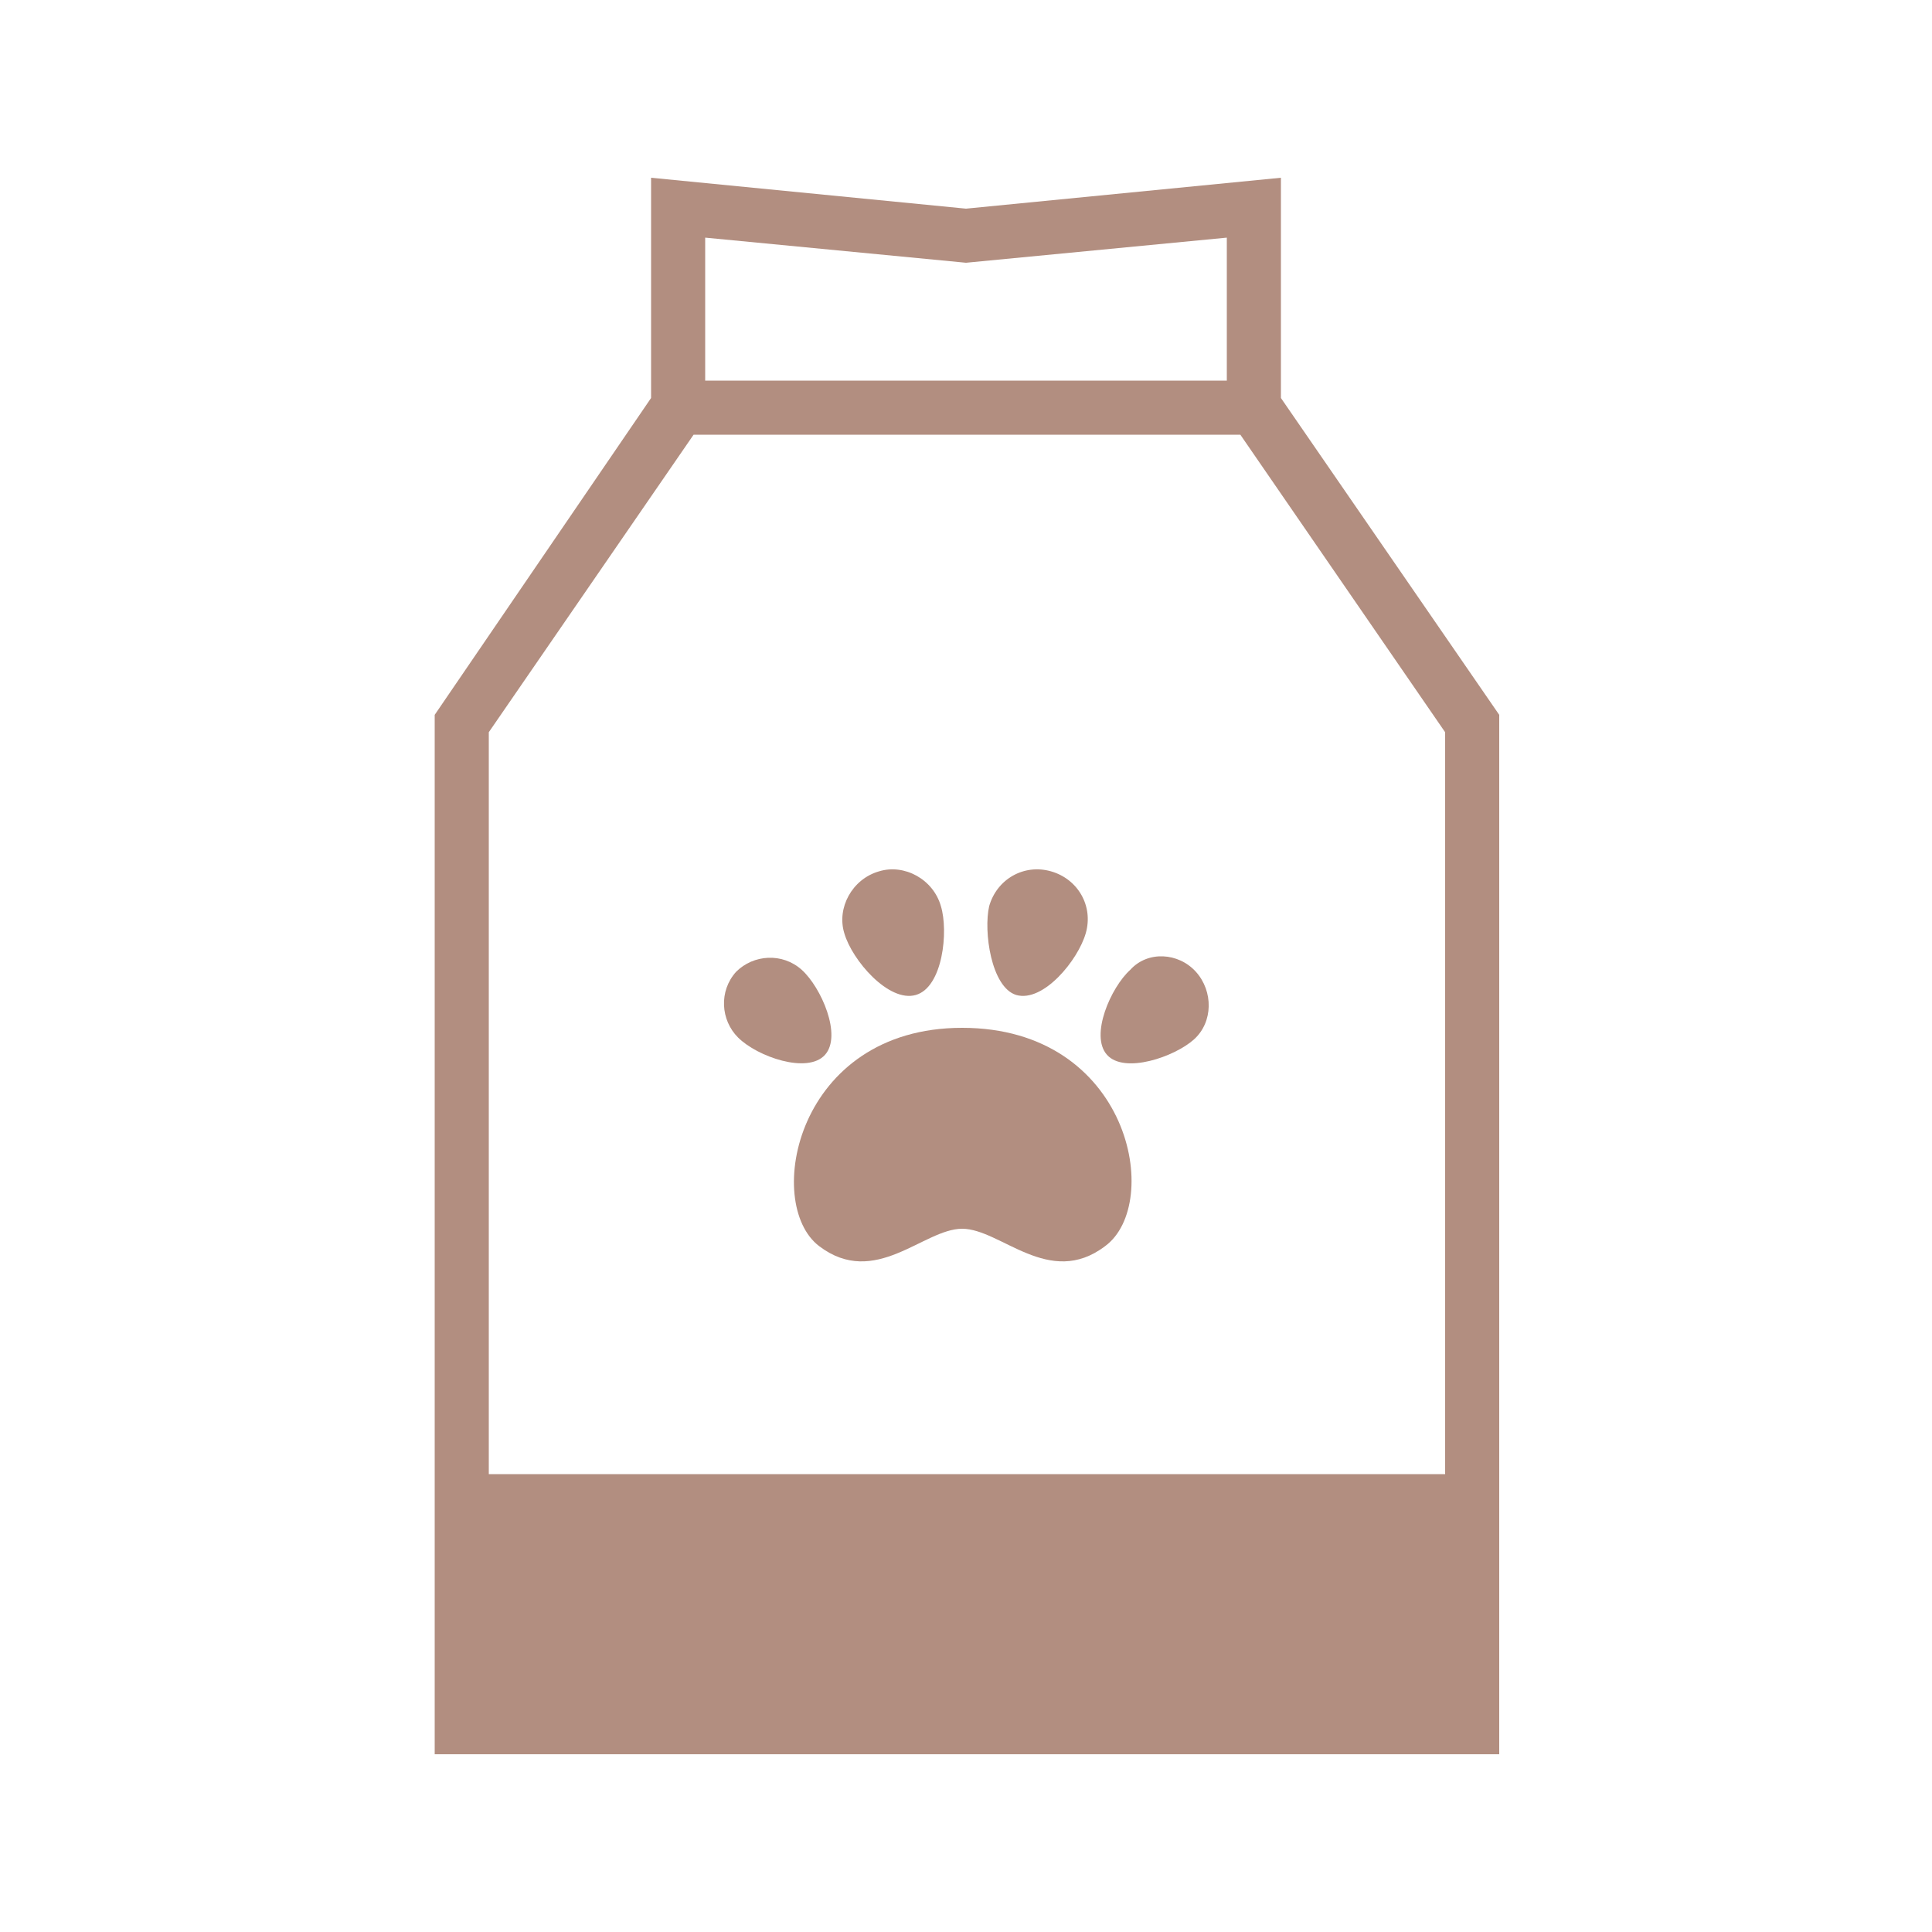 <?xml version="1.0" encoding="utf-8"?>
<!-- Generator: Adobe Illustrator 24.0.1, SVG Export Plug-In . SVG Version: 6.00 Build 0)  -->
<svg version="1.1" id="圖層_1" xmlns="http://www.w3.org/2000/svg" xmlns:xlink="http://www.w3.org/1999/xlink" x="0px" y="0px"
	 viewBox="0 0 100 100" style="enable-background:new 0 0 100 100;" xml:space="preserve">
<style type="text/css">
	.st0{fill:#B28E80;}
	.st1{fill:#DAEAEF;}
	.st2{fill:#FFE2BB;}
	.st3{fill:#FFD7A1;}
	.st4{fill:#FFA8A4;}
	.st5{fill:#FFC7C5;}
	.st6{fill:#FFFFFF;}
	.st7{fill-rule:evenodd;clip-rule:evenodd;fill:#FFFFFF;}
</style>
<g>
	<path class="st0" d="M66.3,20.6V9.2L50,10.8L33.7,9.2v11.4L22.5,37v39.3v14.5h55.1V76.3V37L66.3,20.6z M74.7,76.3H25.3V37.9
		l10.6-15.4h28.3l10.6,15.4V76.3z M63.5,12.3v7.4h-27v-7.4L50,13.6L63.5,12.3z M64.9,21.1L64.9,21.1L64.9,21.1z M35.1,21.1
		L35.1,21.1L35.1,21.1z"/>
	<path class="st0" d="M49.8,53.2c-8.6,0-10.3,9.1-7.4,11.3c2.9,2.2,5.4-0.9,7.4-0.9c2,0,4.5,3.1,7.4,0.9
		C60.2,62.3,58.5,53.2,49.8,53.2z"/>
	<path class="st0" d="M52.6,51.5c1.4,0.4,3.2-1.8,3.6-3.2c0.4-1.4-0.4-2.8-1.8-3.2c-1.4-0.4-2.8,0.4-3.2,1.8
		C50.9,48.2,51.3,51.1,52.6,51.5z"/>
	<path class="st0" d="M61.9,50.3c-0.9-1-2.5-1.1-3.4-0.1c-1,0.9-2.1,3.4-1.2,4.4c0.9,1,3.5,0.1,4.5-0.8
		C62.8,52.9,62.8,51.3,61.9,50.3z"/>
	<path class="st0" d="M47.4,51.5c1.4-0.4,1.7-3.3,1.3-4.6c-0.4-1.4-1.9-2.2-3.2-1.8c-1.4,0.4-2.2,1.9-1.8,3.2
		C44.1,49.7,46,51.9,47.4,51.5z"/>
	<path class="st0" d="M42.7,54.6c0.9-1-0.2-3.5-1.2-4.4c-1-0.9-2.5-0.8-3.4,0.1c-0.9,1-0.8,2.5,0.1,3.4
		C39.2,54.7,41.8,55.6,42.7,54.6z"/>
</g>
</svg>
